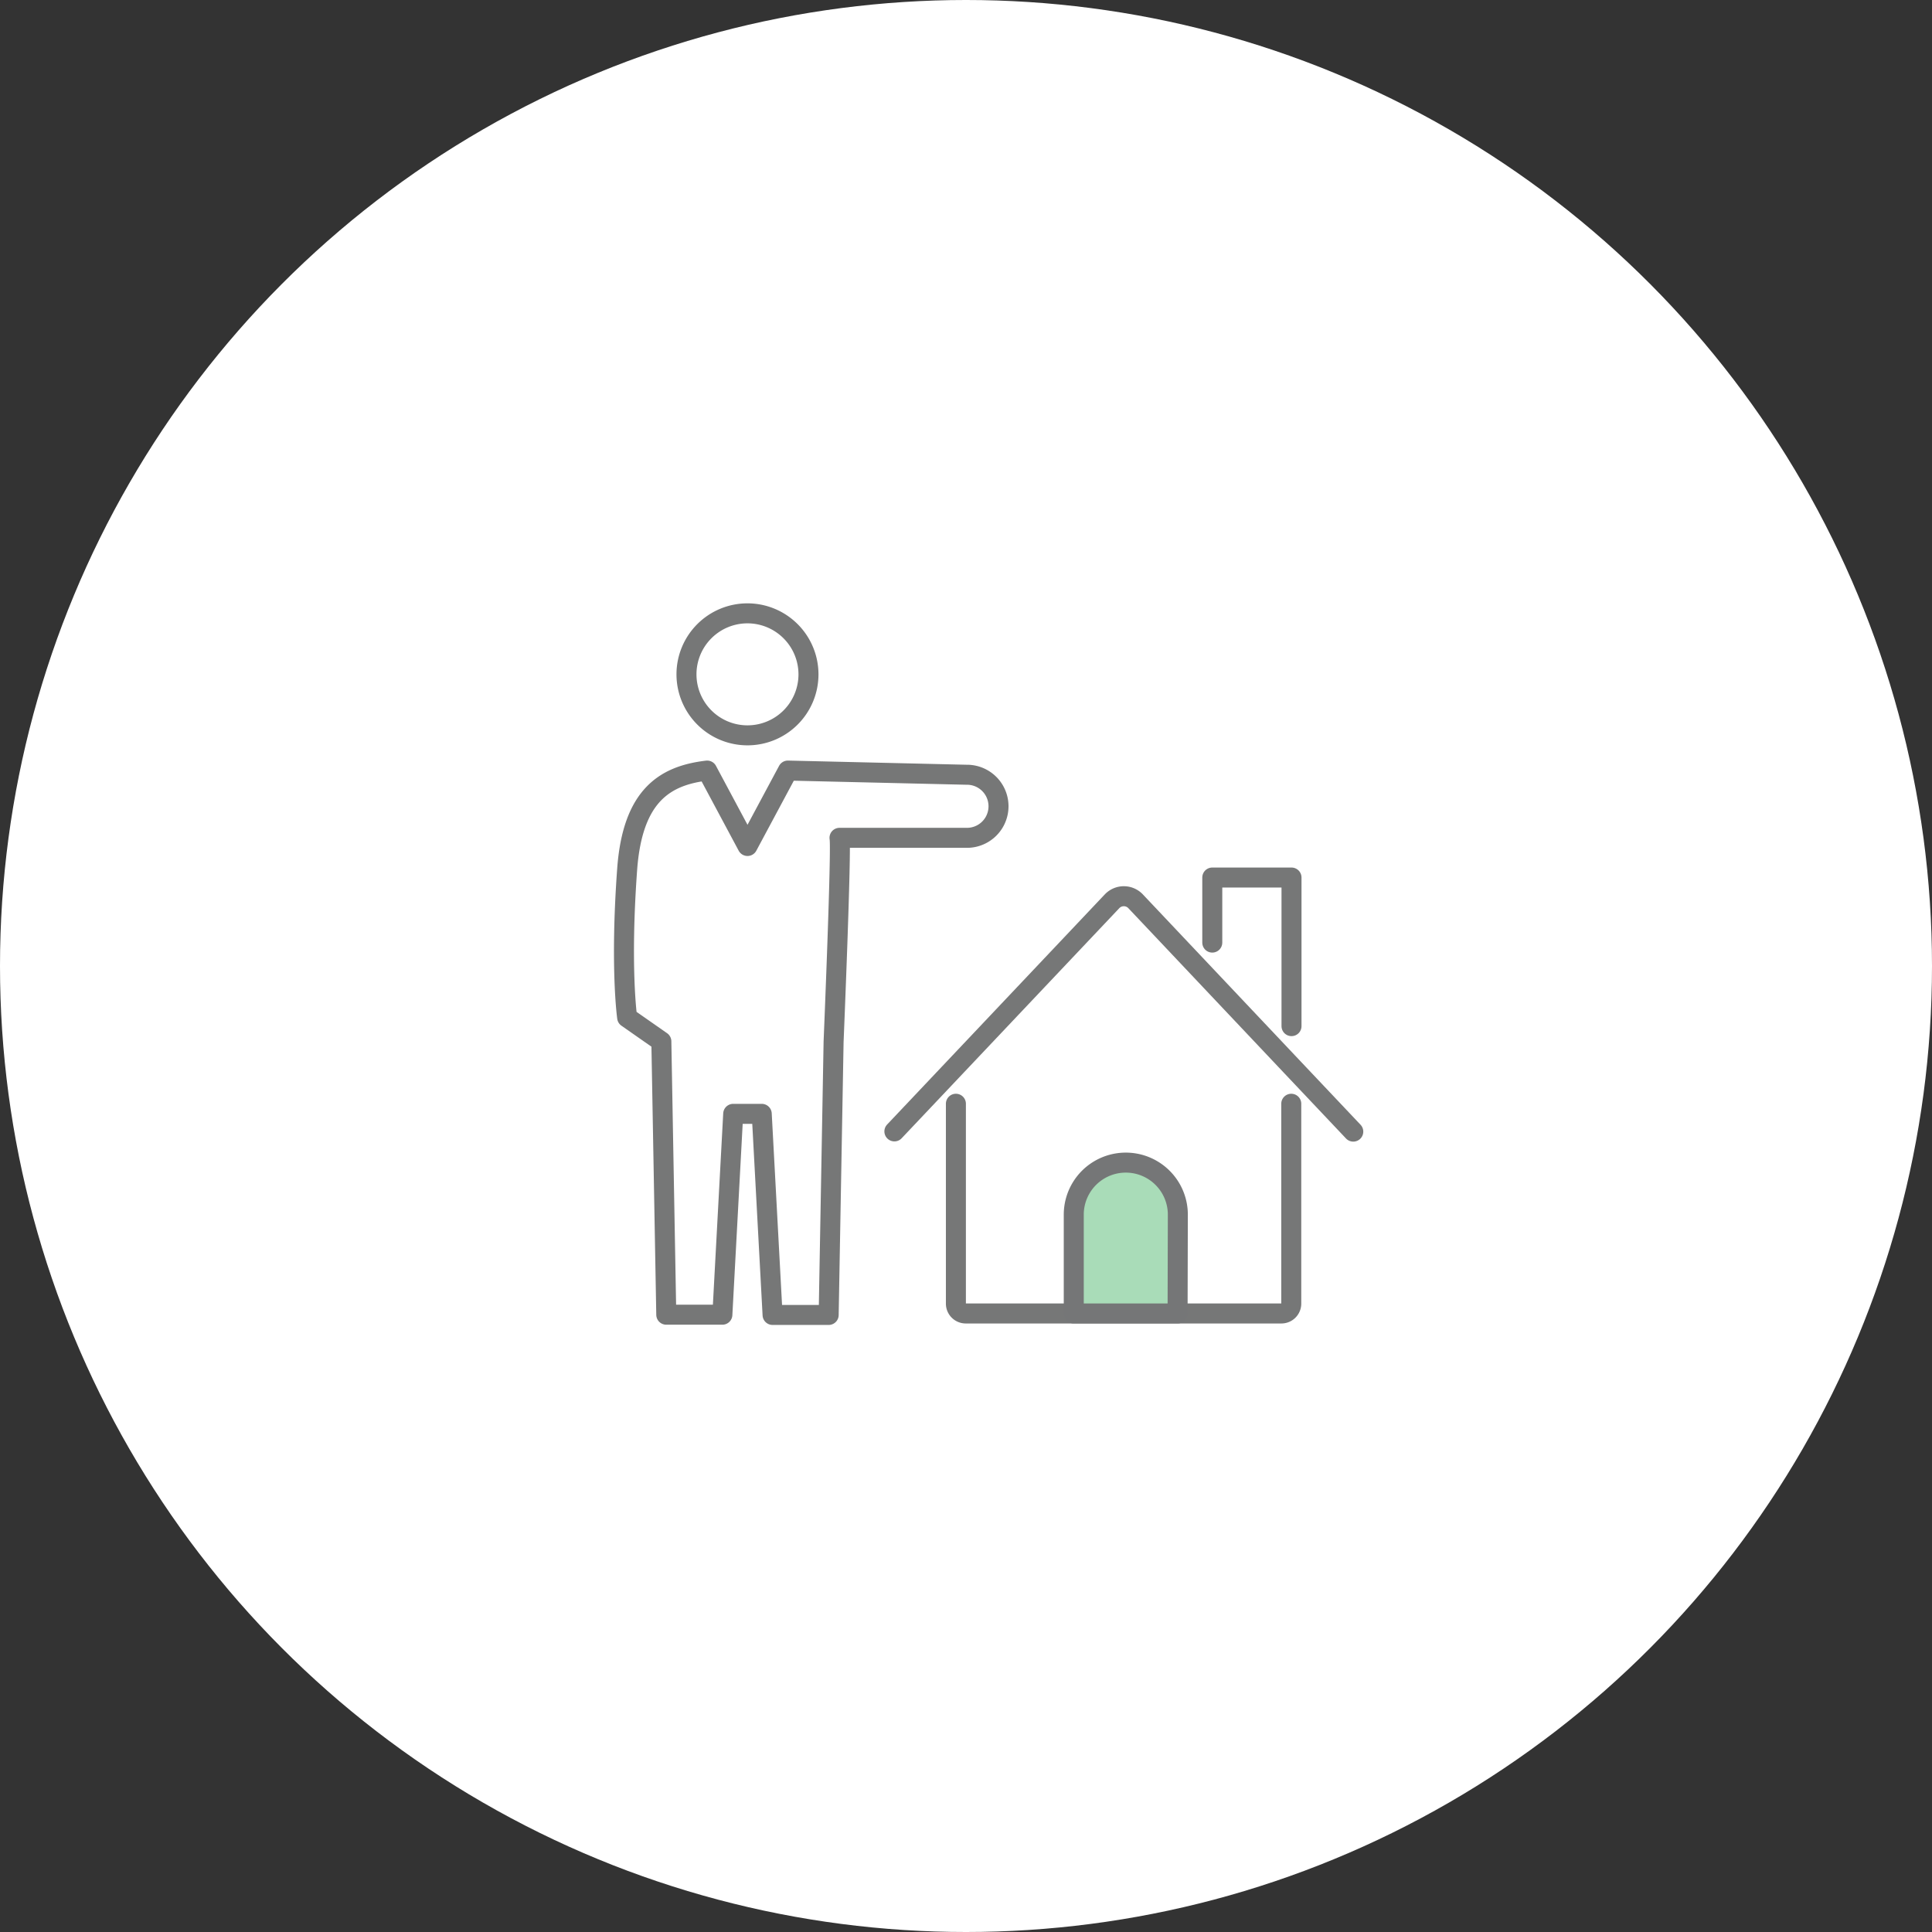 <svg xmlns="http://www.w3.org/2000/svg" width="193.2" height="193.2" viewBox="0 0 193.2 193.2">
  <rect x="0" y="0" width="193.2" height="193.2" fill="#333333" stroke="none"/>
  <g id="グループ_3836" data-name="グループ 3836" transform="translate(-489.6 -7028.005)">
    <circle id="楕円形_306" data-name="楕円形 306" cx="96.6" cy="96.6" r="96.6" transform="translate(489.6 7028.005)" fill="#fff"/>
    <g id="グループ_2312" data-name="グループ 2312" transform="translate(552.001 7089.339)">
      <path id="パス_1764" data-name="パス 1764" d="M43.5,12.012A6.1,6.1,0,1,1,37.4,5.9a6.107,6.107,0,0,1,6.1,6.112Z" transform="translate(-25.053 -5.9)" fill="none" stroke="#767777" stroke-linecap="round" stroke-linejoin="round" stroke-width="2"/>
      <path id="パス_1765" data-name="パス 1765" d="M40.207,70.119,22.3,69.7,18.26,77.241,14.225,69.7c-4.134.493-7.455,2.39-8,9.882-.714,9.808,0,14.811,0,14.811l3.42,2.39.492,27.33h5.61l1.083-20.085h2.854l1.083,20.109h5.61l.492-27.33s.812-19.469.591-20.381H40.207a3.154,3.154,0,0,0,0-6.309Z" transform="translate(-5.911 -53.977)" fill="none" stroke="#767777" stroke-linecap="round" stroke-linejoin="round" stroke-width="2"/>
      <path id="パス_1766" data-name="パス 1766" d="M174.336,204.9v19.986a.985.985,0,0,1-.984.986H141.784a.985.985,0,0,1-.984-.986V204.9" transform="translate(-107.611 -155.858)" fill="none" stroke="#767777" stroke-linecap="round" stroke-linejoin="round" stroke-width="2"/>
      <path id="パス_1767" data-name="パス 1767" d="M245,119.606V113.1h7.923v14.86" transform="translate(-186.173 -86.681)" fill="none" stroke="#767777" stroke-linecap="round" stroke-linejoin="round" stroke-width="2"/>
      <path id="パス_1768" data-name="パス 1768" d="M161.688,144.222l-6.176-6.531-15.6-16.511a1.622,1.622,0,0,0-2.337,0L115.8,144.2" transform="translate(-88.762 -92.395)" fill="none" stroke="#767777" stroke-linecap="round" stroke-linejoin="round" stroke-width="2"/>
      <path id="パス_1769" data-name="パス 1769" d="M199.083,243.844H188.7v-9.882a5.2,5.2,0,1,1,10.408,0Z" transform="translate(-143.725 -173.831)" fill="#a9dcb8"/>
      <path id="パス_1770" data-name="パス 1770" d="M199.083,243.844H188.7v-9.882a5.2,5.2,0,1,1,10.408,0Z" transform="translate(-143.725 -173.831)" fill="none" stroke="#757677" stroke-linecap="round" stroke-linejoin="round" stroke-width="2"/>
    </g>
  </g>
</svg>
